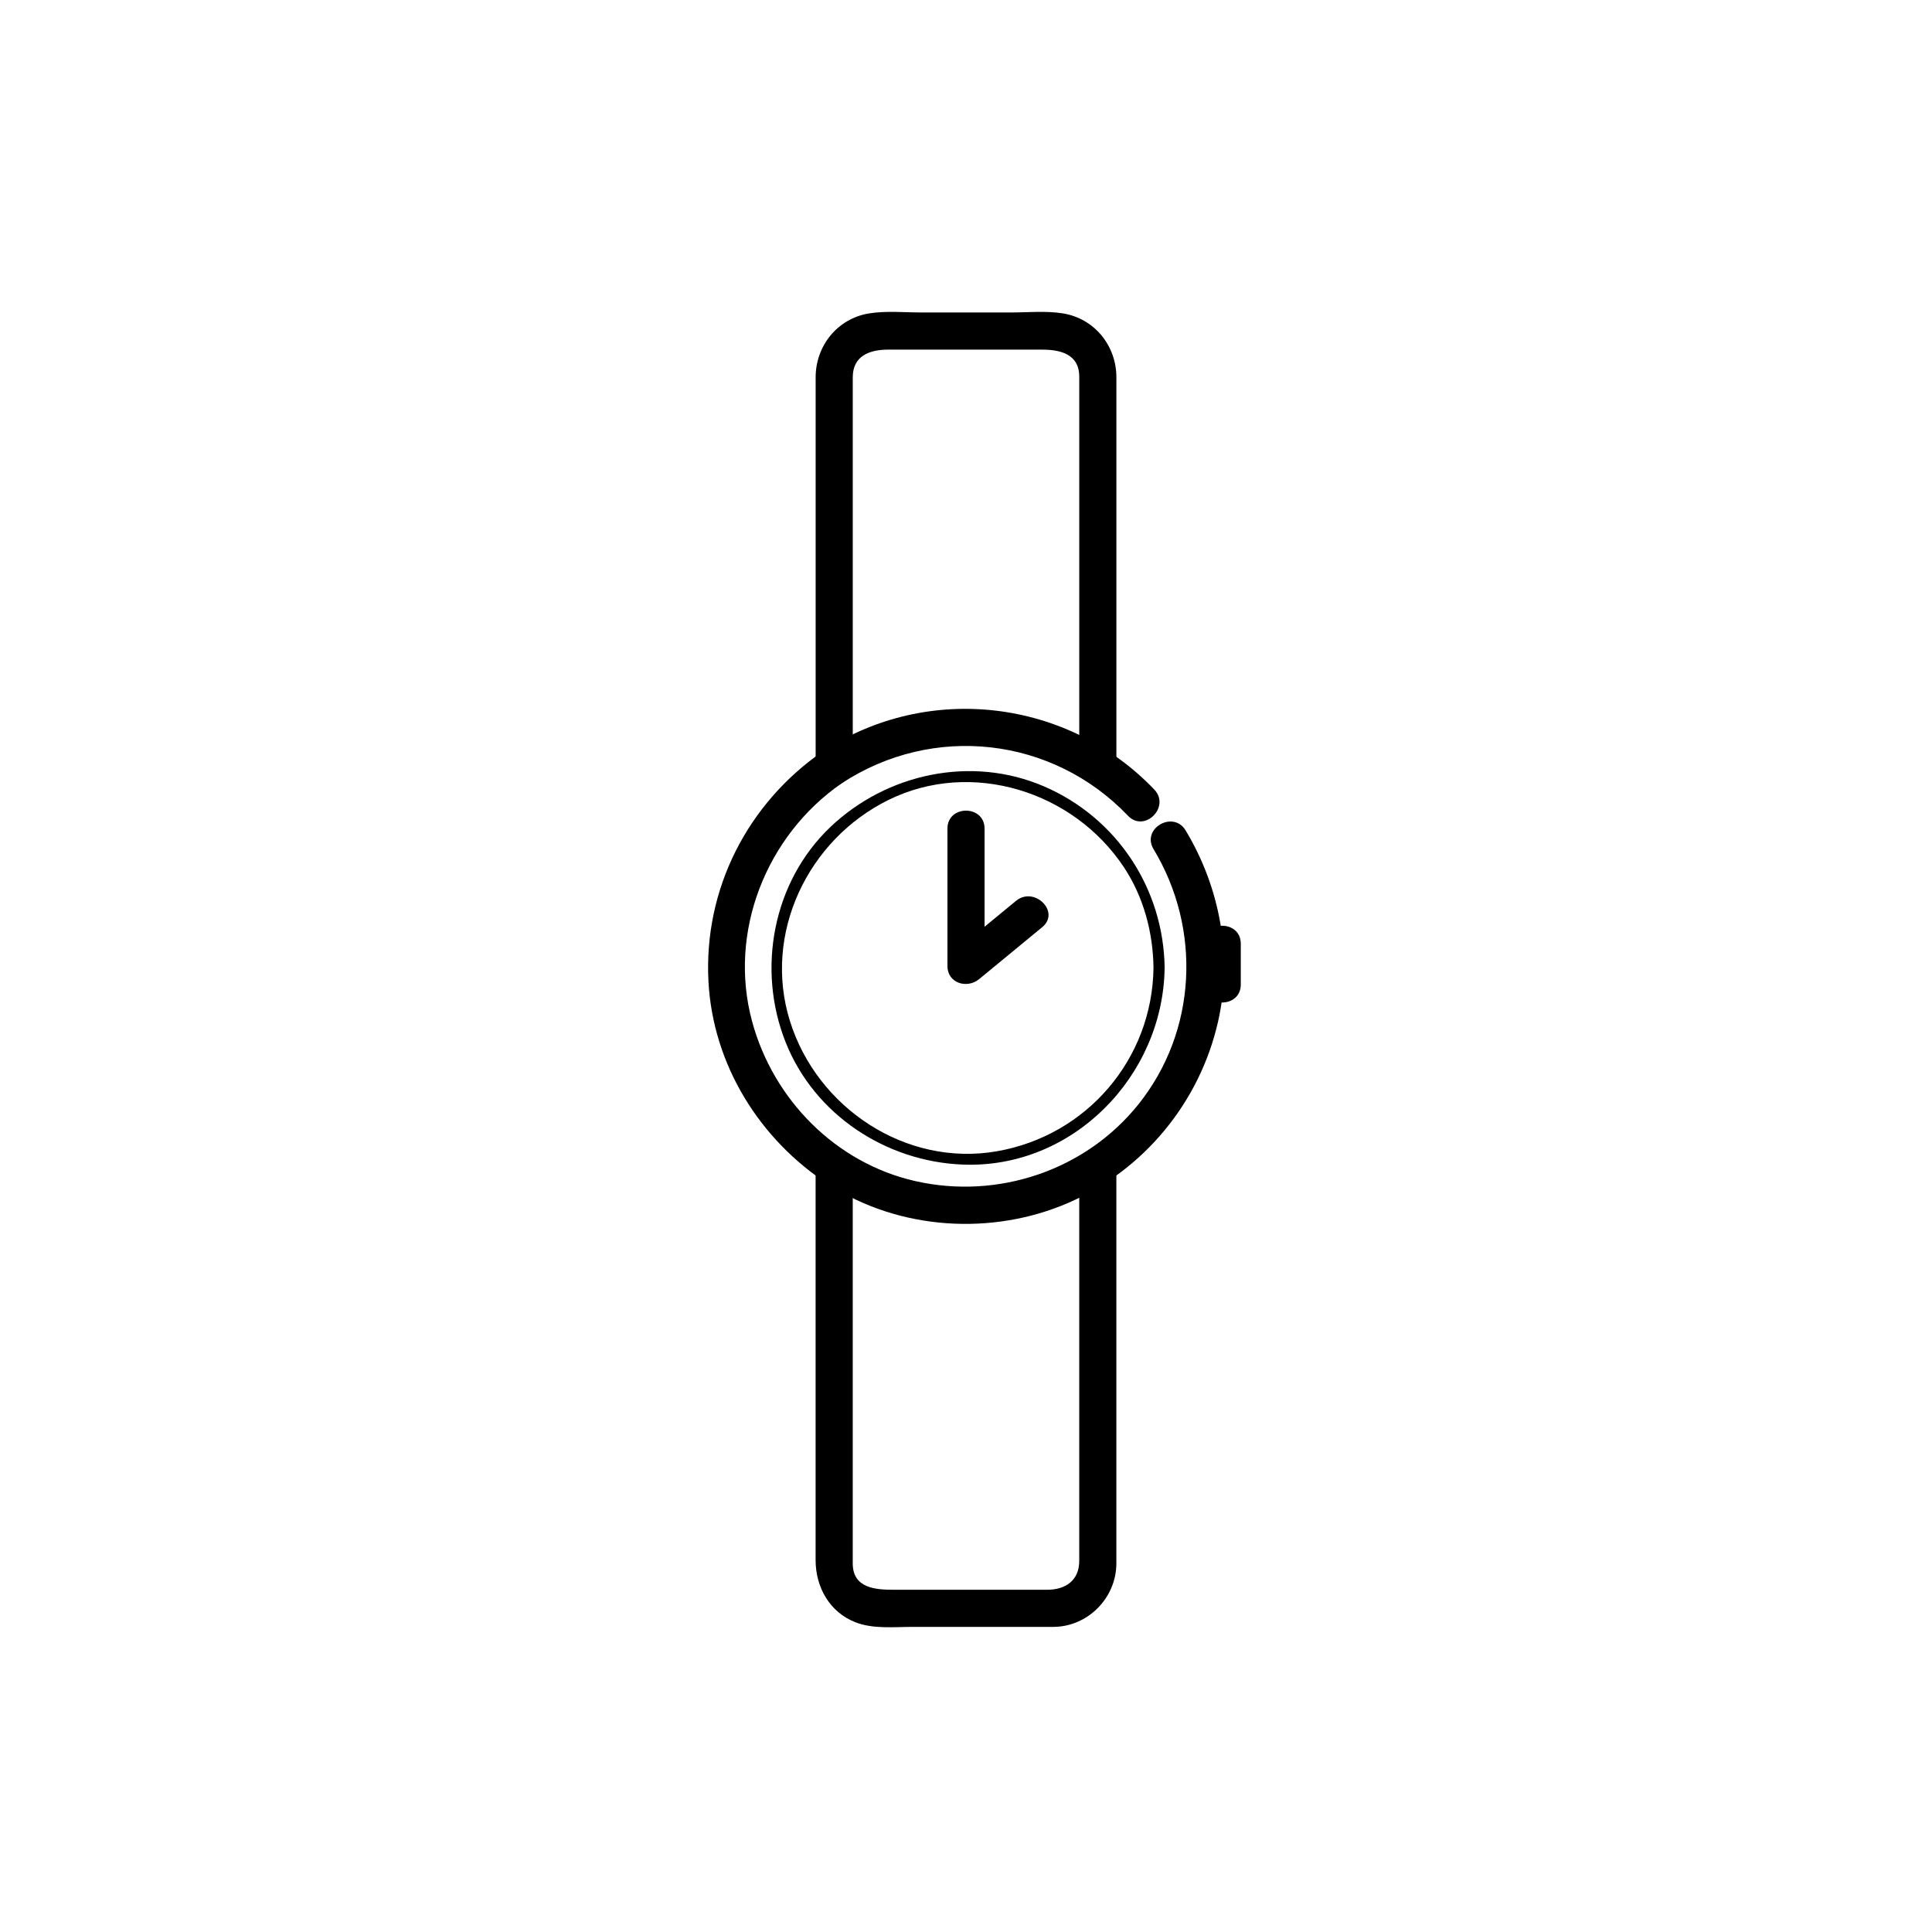 <?xml version="1.0" encoding="UTF-8"?>
<!-- Uploaded to: SVG Repo, www.svgrepo.com, Generator: SVG Repo Mixer Tools -->
<svg fill="#000000" width="800px" height="800px" version="1.1" viewBox="144 144 512 512" xmlns="http://www.w3.org/2000/svg">
 <g>
  <path d="m430.01 455.1v71.773 30.777c0 5.238-3.695 7.656-8.516 7.656h-19.055-21.48c-4.898 0-10.973-0.359-10.973-7v-26.934-76.828-0.434c0-6.348-9.84-6.348-9.84 0v71.879 31.461c0 7.152 3.684 13.777 10.543 16.465 4.676 1.836 10.191 1.227 15.125 1.227h37.281c9.184 0 16.754-7.688 16.754-16.84v-8.473-84.977-9.762c0-6.336-9.84-6.336-9.84 0.008z"/>
  <path d="m369.99 345.88v-72.242-29.652c0-5.773 4.598-7.332 9.383-7.332h20.141 20.625c4.801 0 9.875 1.137 9.875 7.195v28.883 73.133 0.012c0 6.348 9.84 6.348 9.84 0v-72.242-29.652c0-8.363-5.809-15.57-14.133-16.926-4.535-0.738-9.441-0.246-14.008-0.246h-23.418c-4.566 0-9.473-0.492-14.008 0.246-8.324 1.355-14.133 8.562-14.133 16.926v10.074 84.777 7.043c-0.008 6.348 9.836 6.348 9.836 0.004z"/>
  <path d="m449.7 369.03c12.766 21.141 11.52 48.227-3.996 67.617-14.059 17.57-37.297 25.309-59.129 20.359-21.109-4.785-37.641-21.602-43.254-42.289-6.43-23.695 3.738-49.328 23.742-63.137 5.184-3.578 0.27-12.113-4.965-8.496-20.043 13.836-31.652 36.605-30.348 61.035 1.176 22.016 13.539 41.945 31.906 53.816 18.664 12.066 43.281 13.613 63.539 4.797 20.023-8.715 34.777-26.703 39.598-47.977 3.918-17.289 0.52-35.594-8.594-50.688-3.277-5.43-11.789-0.488-8.5 4.961z"/>
  <path d="m367.06 351.58c24.242-15.898 55.848-12.348 75.871 8.605 4.391 4.594 11.34-2.371 6.957-6.957-22.922-23.988-59.98-28.383-87.793-10.145-5.285 3.461-0.359 11.984 4.965 8.496z"/>
  <path d="m449.69 400.49c-0.32 24.203-17.68 44.465-41.504 48.609-24.156 4.203-47.656-11.527-54.836-34.48-7.25-23.184 4.723-48.09 26.098-58.621 22.059-10.871 49.102-2.262 62.406 17.84 5.223 7.891 7.711 17.25 7.836 26.652 0.023 1.902 2.977 1.906 2.953 0-0.277-21-12.652-39.773-31.98-48.094-19.188-8.262-41.641-3.457-56.598 10.77-15.309 14.562-19.578 37.758-11.82 57.145 7.656 19.129 26.527 31.504 46.871 32.316 29.211 1.164 53.145-23.508 53.523-52.133 0.027-1.91-2.926-1.906-2.949-0.004z"/>
  <path d="m413.25 382.74c-5.578 4.594-11.152 9.184-16.727 13.777 2.801 1.16 5.598 2.32 8.398 3.481v-36.406c0-6.348-9.84-6.348-9.84 0v36.406c0 4.602 5.223 6.098 8.398 3.481 5.578-4.594 11.152-9.184 16.727-13.777 4.902-4.039-2.102-10.961-6.957-6.961z"/>
  <path d="m462.98 394.09v10.824c0 6.348 9.84 6.348 9.84 0v-10.824c0-6.344-9.84-6.344-9.84 0z"/>
 </g>
</svg>